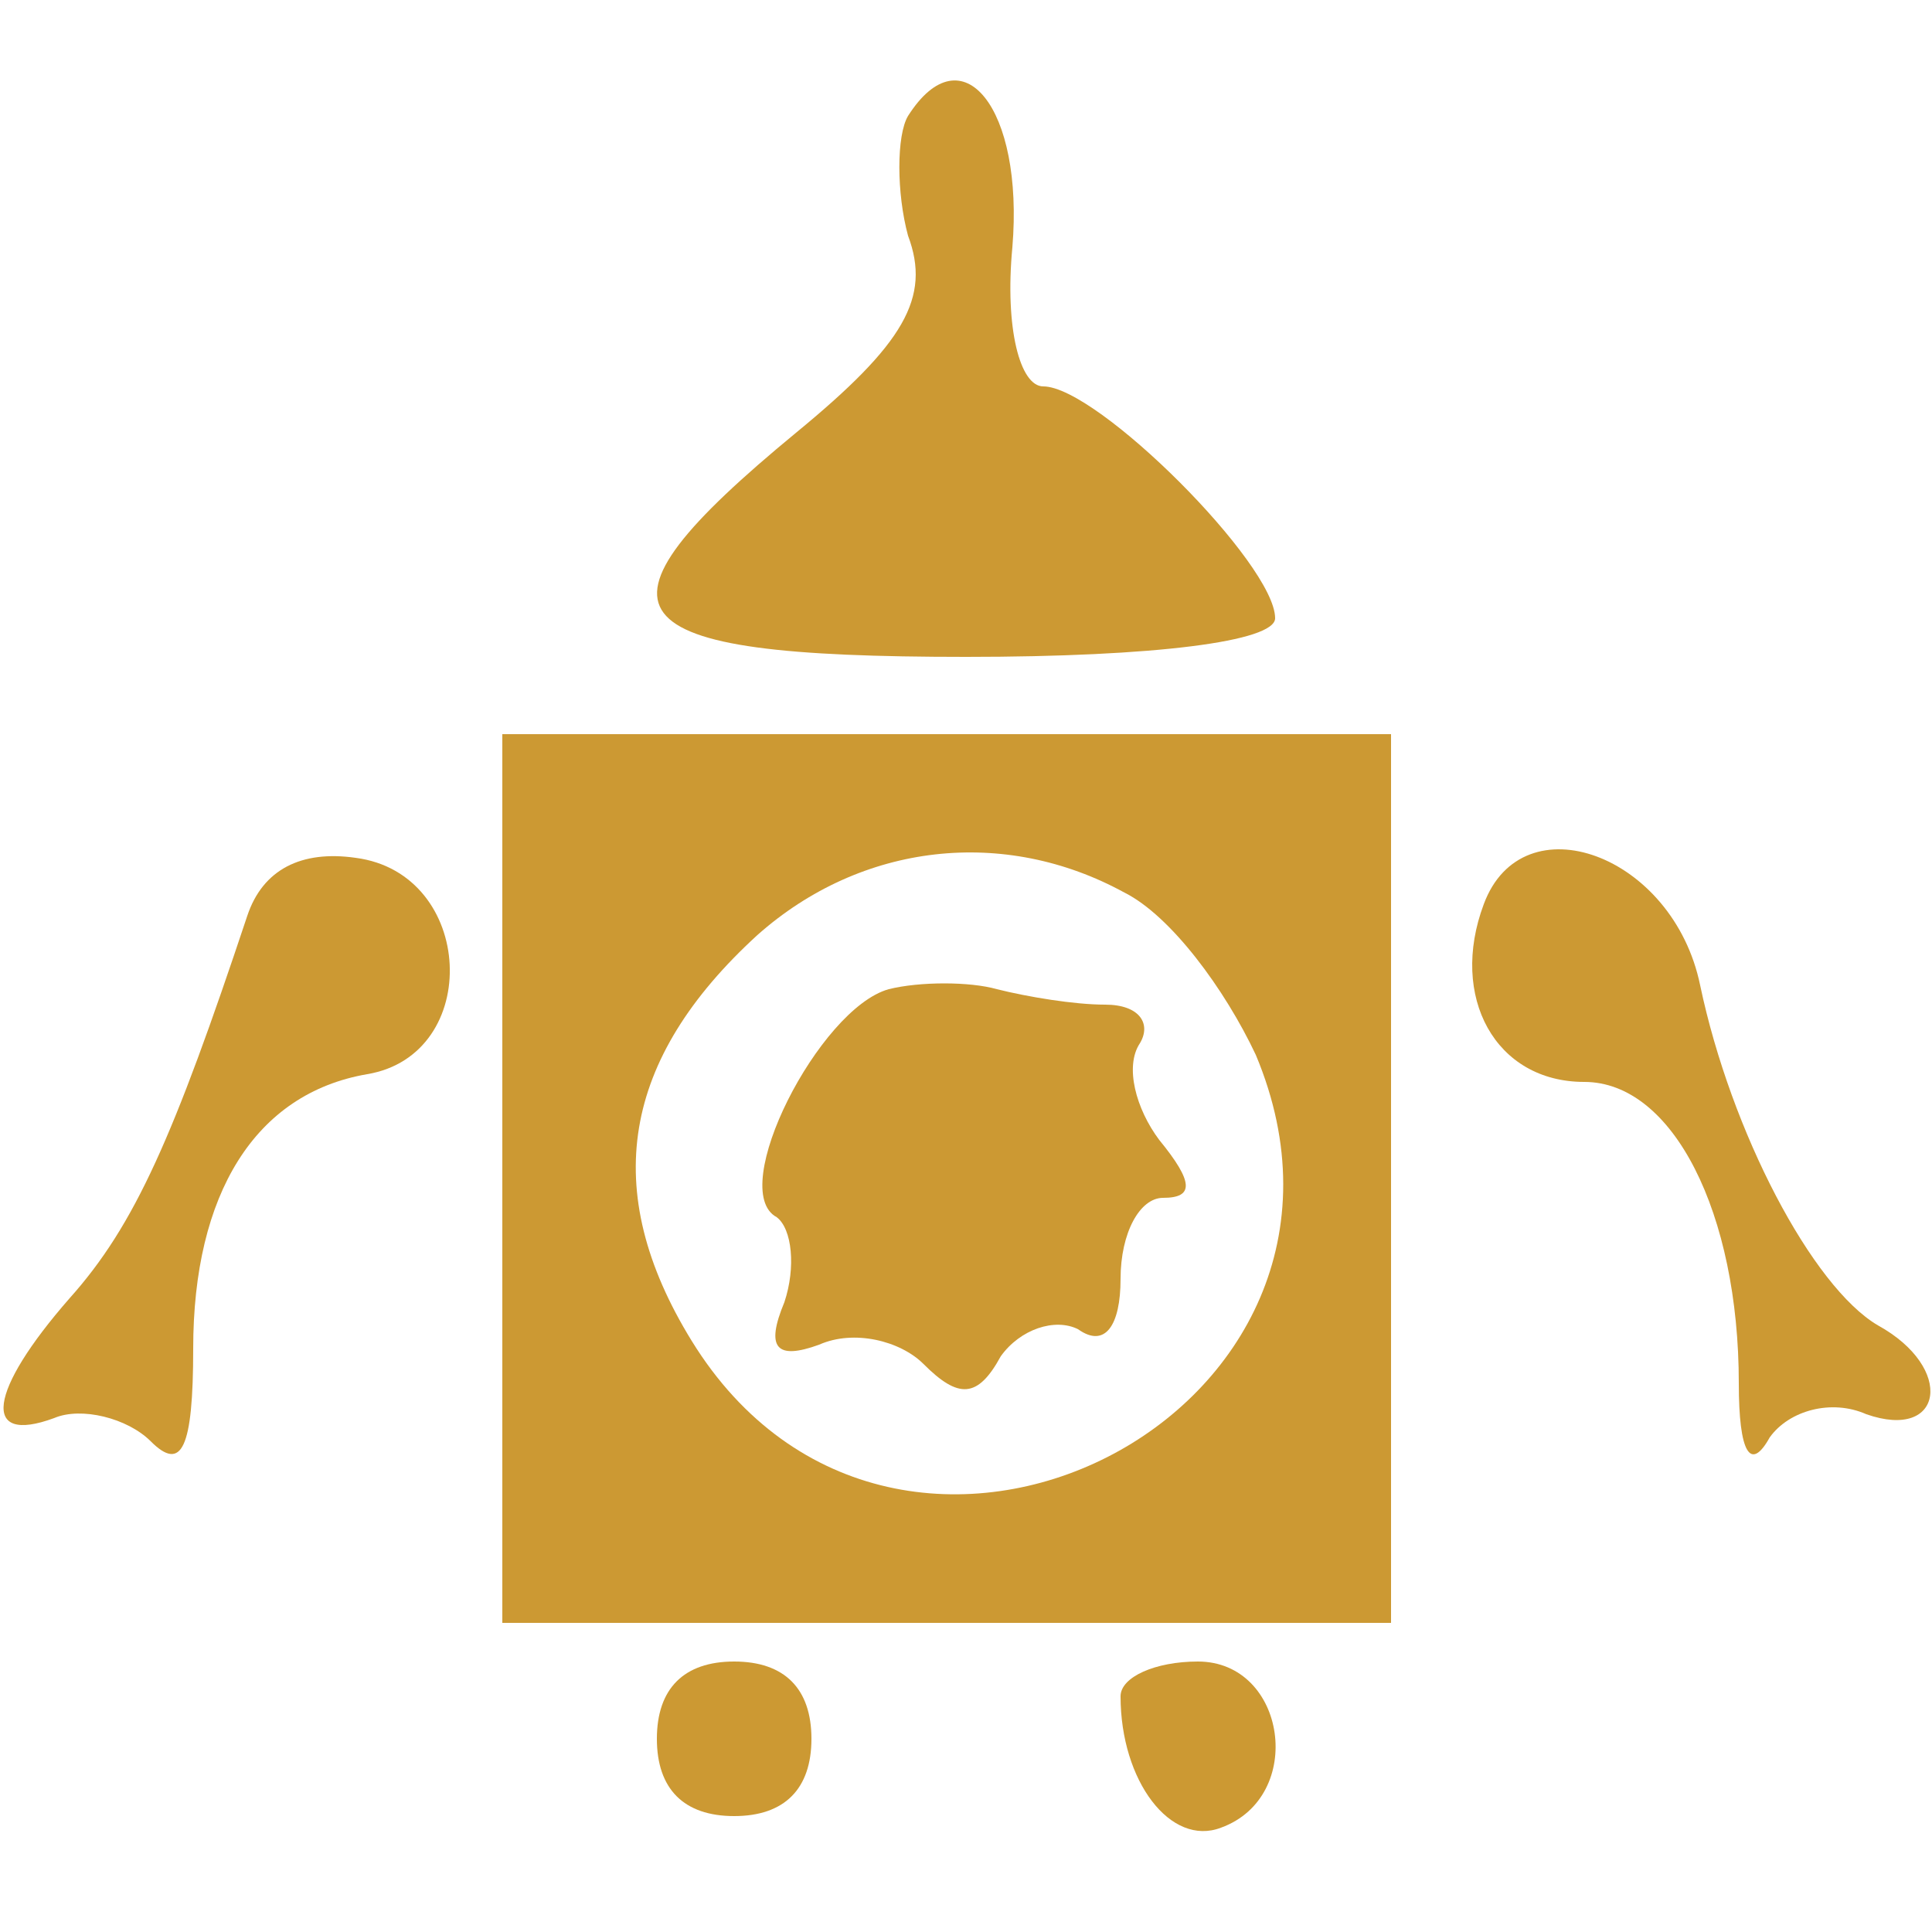 <?xml version="1.0" standalone="no"?>
<!DOCTYPE svg PUBLIC "-//W3C//DTD SVG 20010904//EN"
 "http://www.w3.org/TR/2001/REC-SVG-20010904/DTD/svg10.dtd">
<svg version="1.0" xmlns="http://www.w3.org/2000/svg"
 width="50pt" height="50pt" viewBox="0 0 50 50"
 preserveAspectRatio="xMidYMid meet">

<g transform="translate(0,50) scale(0.1,-0.1)"
fill="#cc9933" stroke="none">
<path d="M235 470 c-3 -5 -3 -20 0 -31 6 -16 -1 -28 -29 -51 -57 -47 -49 -58
44 -58 49 0 80 4 80 10 0 14 -46 60 -60 60 -6 0 -10 15 -8 36 3 36 -13 56 -27
34z"/>
<path d="M130 195 l0 -115 115 0 115 0 0 115 0 115 -115 0 -115 0 0 -115z
m161 74 c12 -6 26 -25 34 -42 39 -93 -93 -160 -146 -74 -24 39 -18 73 17 105
27 24 64 28 95 11z"/>
<path d="M230 244 c-18 -5 -42 -52 -29 -59 4 -3 5 -13 2 -22 -5 -12 -2 -15 9
-11 9 4 21 1 27 -5 9 -9 14 -9 20 2 5 7 14 10 20 7 7 -5 11 1 11 13 0 12 5 21
11 21 8 0 8 4 -1 15 -6 8 -9 19 -5 25 3 5 0 10 -9 10 -8 0 -20 2 -28 4 -7 2
-20 2 -28 0z"/>
<path d="M64 263 c-19 -57 -29 -80 -46 -99 -21 -24 -23 -38 -4 -31 7 3 19 0
25 -6 8 -8 11 -2 11 24 0 40 16 66 45 71 30 5 28 52 -3 56 -14 2 -24 -3 -28
-15z"/>
<path d="M384 266 c-9 -24 3 -46 26 -46 23 0 40 -34 40 -78 0 -18 3 -23 8 -14
5 7 16 10 25 6 20 -7 23 12 3 23 -17 10 -38 50 -46 88 -7 34 -46 48 -56 21z"/>
<path d="M170 50 c0 -13 7 -20 20 -20 13 0 20 7 20 20 0 13 -7 20 -20 20 -13
0 -20 -7 -20 -20z"/>
<path d="M290 61 c0 -22 13 -39 26 -34 22 8 17 43 -6 43 -11 0 -20 -4 -20 -9z"/>
</g>
</svg>

